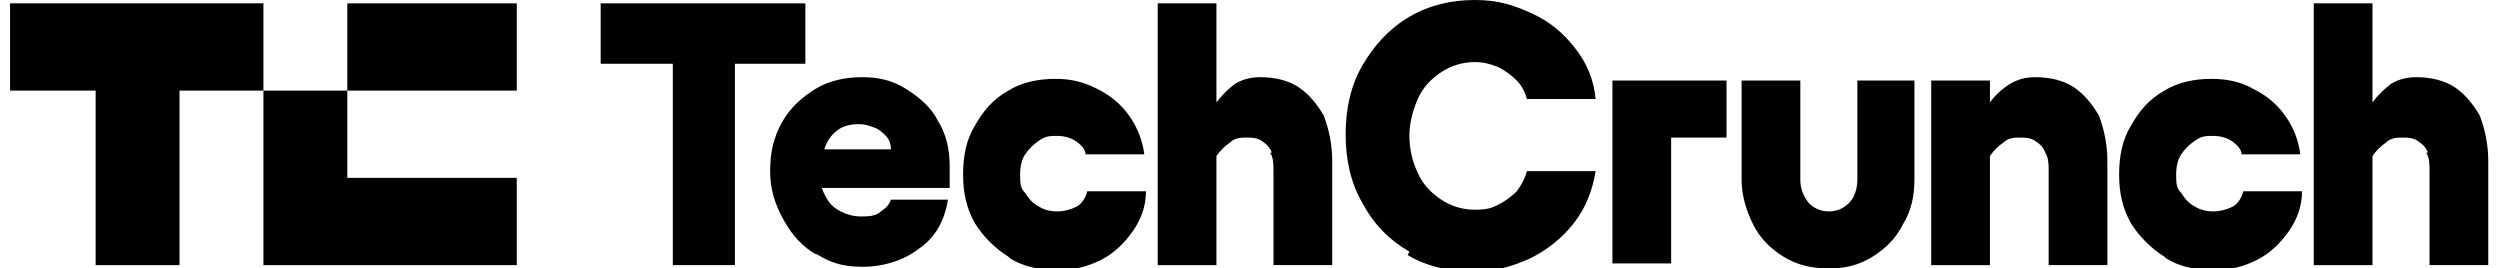 <?xml version="1.0" encoding="UTF-8"?>
<svg id="Layer_1" xmlns="http://www.w3.org/2000/svg" version="1.1" viewBox="0 0 149 16">
  <!-- Generator: Adobe Illustrator 29.7.1, SVG Export Plug-In . SVG Version: 2.1.1 Build 8)  -->
  <path d="M35.8,3.8V.2h12.2v3.6h-12.2ZM40.1,15.8V.2h3.7v15.6h-3.7Z"/>
  <path d="M48.7,15.2c-.9-.5-1.5-1.2-2-2.1-.5-.9-.8-1.8-.8-2.9s.2-2,.7-2.9c.5-.9,1.2-1.5,2-2,.8-.5,1.8-.7,2.8-.7s1.8.2,2.6.7c.8.5,1.5,1.1,1.9,1.9.5.8.7,1.7.7,2.7s0,.8,0,1.3h-9v-2.3h5.5c0-.3-.1-.6-.3-.8-.2-.2-.4-.4-.7-.5-.3-.1-.5-.2-.9-.2-.5,0-.9.1-1.2.3-.3.2-.6.5-.8,1-.2.5-.3,1-.3,1.7s.1.9.3,1.3c.2.4.5.7.9.9.4.2.8.3,1.2.3s.9,0,1.2-.3c.3-.2.5-.4.6-.7h3.4c-.2,1.2-.7,2.2-1.7,2.9-.9.7-2.1,1.1-3.4,1.1s-2-.3-2.8-.8h0Z"/>
  <path d="M60.1,15.3c-.8-.5-1.5-1.2-2-2-.5-.9-.7-1.8-.7-2.9s.2-2.1.7-2.9c.5-.9,1.1-1.6,2-2.1.8-.5,1.8-.7,2.8-.7s1.7.2,2.5.6c.8.4,1.4.9,1.9,1.6.5.7.8,1.5.9,2.3h-3.5c0-.3-.3-.6-.6-.8-.3-.2-.7-.3-1.1-.3s-.7,0-1.1.3c-.3.2-.6.5-.8.8-.2.3-.3.7-.3,1.2s0,.8.3,1.1c.2.3.4.6.8.8.3.2.7.3,1.1.3s.8-.1,1.2-.3c.3-.2.5-.5.6-.9h3.5c0,.9-.3,1.7-.8,2.4-.5.7-1.1,1.3-1.9,1.7-.8.4-1.6.6-2.6.6s-2-.2-2.8-.7h0Z"/>
  <path d="M72.5.2v15.6h-3.5V.2h3.5ZM75.8,9.1c-.1-.3-.3-.5-.6-.7-.3-.2-.6-.2-.9-.2s-.7,0-1,.3c-.3.2-.6.5-.8.8v-3.2c.3-.4.7-.8,1.1-1.1.5-.3,1-.4,1.5-.4.9,0,1.7.2,2.3.6s1.1,1,1.5,1.7c.3.8.5,1.7.5,2.7v6.2h-3.5v-5.6c0-.4,0-.8-.2-1.1h0Z"/>
  <path d="M84,15c-1.2-.7-2.1-1.6-2.8-2.9-.7-1.2-1-2.6-1-4.1s.3-2.9,1-4.1c.7-1.2,1.6-2.2,2.8-2.9,1.2-.7,2.5-1,3.9-1s2.3.3,3.4.8c1.1.5,1.9,1.2,2.6,2.1.7.9,1.1,1.9,1.2,3h-4.1c-.1-.4-.3-.8-.6-1.1-.3-.3-.7-.6-1.1-.8-.5-.2-.9-.3-1.4-.3-.7,0-1.4.2-2,.6-.6.4-1.1.9-1.4,1.6-.3.7-.5,1.4-.5,2.2s.2,1.6.5,2.2c.3.7.8,1.2,1.4,1.6.6.4,1.3.6,2,.6s1-.1,1.4-.3.8-.5,1.1-.8c.3-.4.5-.8.6-1.2h4.1c-.2,1.2-.6,2.2-1.3,3.1-.7.9-1.6,1.6-2.6,2.1-1.1.5-2.2.8-3.4.8s-2.8-.3-3.9-1h0Z"/>
  <path d="M102.9,8.2h-3.3v7.5h-3.5V4.8h6.8v3.4Z"/>
  <path d="M113.4,13.4c-.4.8-1,1.4-1.8,1.9-.8.5-1.6.7-2.6.7s-1.9-.2-2.7-.7c-.8-.5-1.4-1.1-1.8-1.9-.4-.8-.7-1.7-.7-2.7v-5.9h3.5v5.9c0,.6.2,1,.5,1.4.3.3.7.5,1.2.5s.9-.2,1.2-.5c.3-.3.5-.8.5-1.4v-5.9h3.4v5.9c0,1-.2,1.9-.7,2.7Z"/>
  <path d="M118.6,15.8h-3.5V4.8h3.5v11ZM121.9,9.1c-.1-.3-.3-.5-.6-.7-.3-.2-.6-.2-.9-.2s-.7,0-1,.3c-.3.2-.6.5-.8.8v-3.2c.3-.4.7-.8,1.2-1.1.5-.3,1-.4,1.5-.4.9,0,1.7.2,2.3.6s1.1,1,1.5,1.7c.3.8.5,1.7.5,2.7v6.2h-3.5v-5.6c0-.4,0-.8-.2-1.1h0Z"/>
  <path d="M129,15.3c-.8-.5-1.5-1.2-2-2-.5-.9-.7-1.8-.7-2.9s.2-2.1.7-2.9c.5-.9,1.1-1.6,2-2.1.8-.5,1.8-.7,2.8-.7s1.8.2,2.5.6c.8.4,1.4.9,1.9,1.6.5.7.8,1.5.9,2.3h-3.5c0-.3-.3-.6-.6-.8-.3-.2-.7-.3-1.1-.3s-.7,0-1.1.3c-.3.2-.6.5-.8.8-.2.3-.3.7-.3,1.2s0,.8.3,1.1c.2.3.4.6.8.8.3.2.7.3,1.1.3s.8-.1,1.2-.3c.3-.2.5-.5.6-.9h3.5c0,.9-.3,1.7-.8,2.4-.5.7-1.1,1.3-1.9,1.7-.8.4-1.6.6-2.6.6s-2-.2-2.8-.7h0Z"/>
  <path d="M141.4.2v15.6h-3.5V.2h3.5ZM144.7,9.1c-.1-.3-.3-.5-.6-.7-.3-.2-.6-.2-.9-.2s-.7,0-1,.3c-.3.2-.6.5-.8.8v-3.2c.3-.4.7-.8,1.1-1.1.5-.3,1-.4,1.5-.4.9,0,1.7.2,2.3.6.6.4,1.1,1,1.5,1.7.3.8.5,1.7.5,2.7v6.2h-3.5v-5.6c0-.4,0-.8-.2-1.1h0Z"/>
  <path d="M15.7.2v5.2h-5v10.4h-5V5.4H.6V.2h15.1Z"/>
  <path d="M30.8,10.6v5.2h-15.1V5.4h5v5.2h10.1Z"/>
  <path d="M30.8.2h-10.1v5.2h10.1V.2Z"/>
</svg>